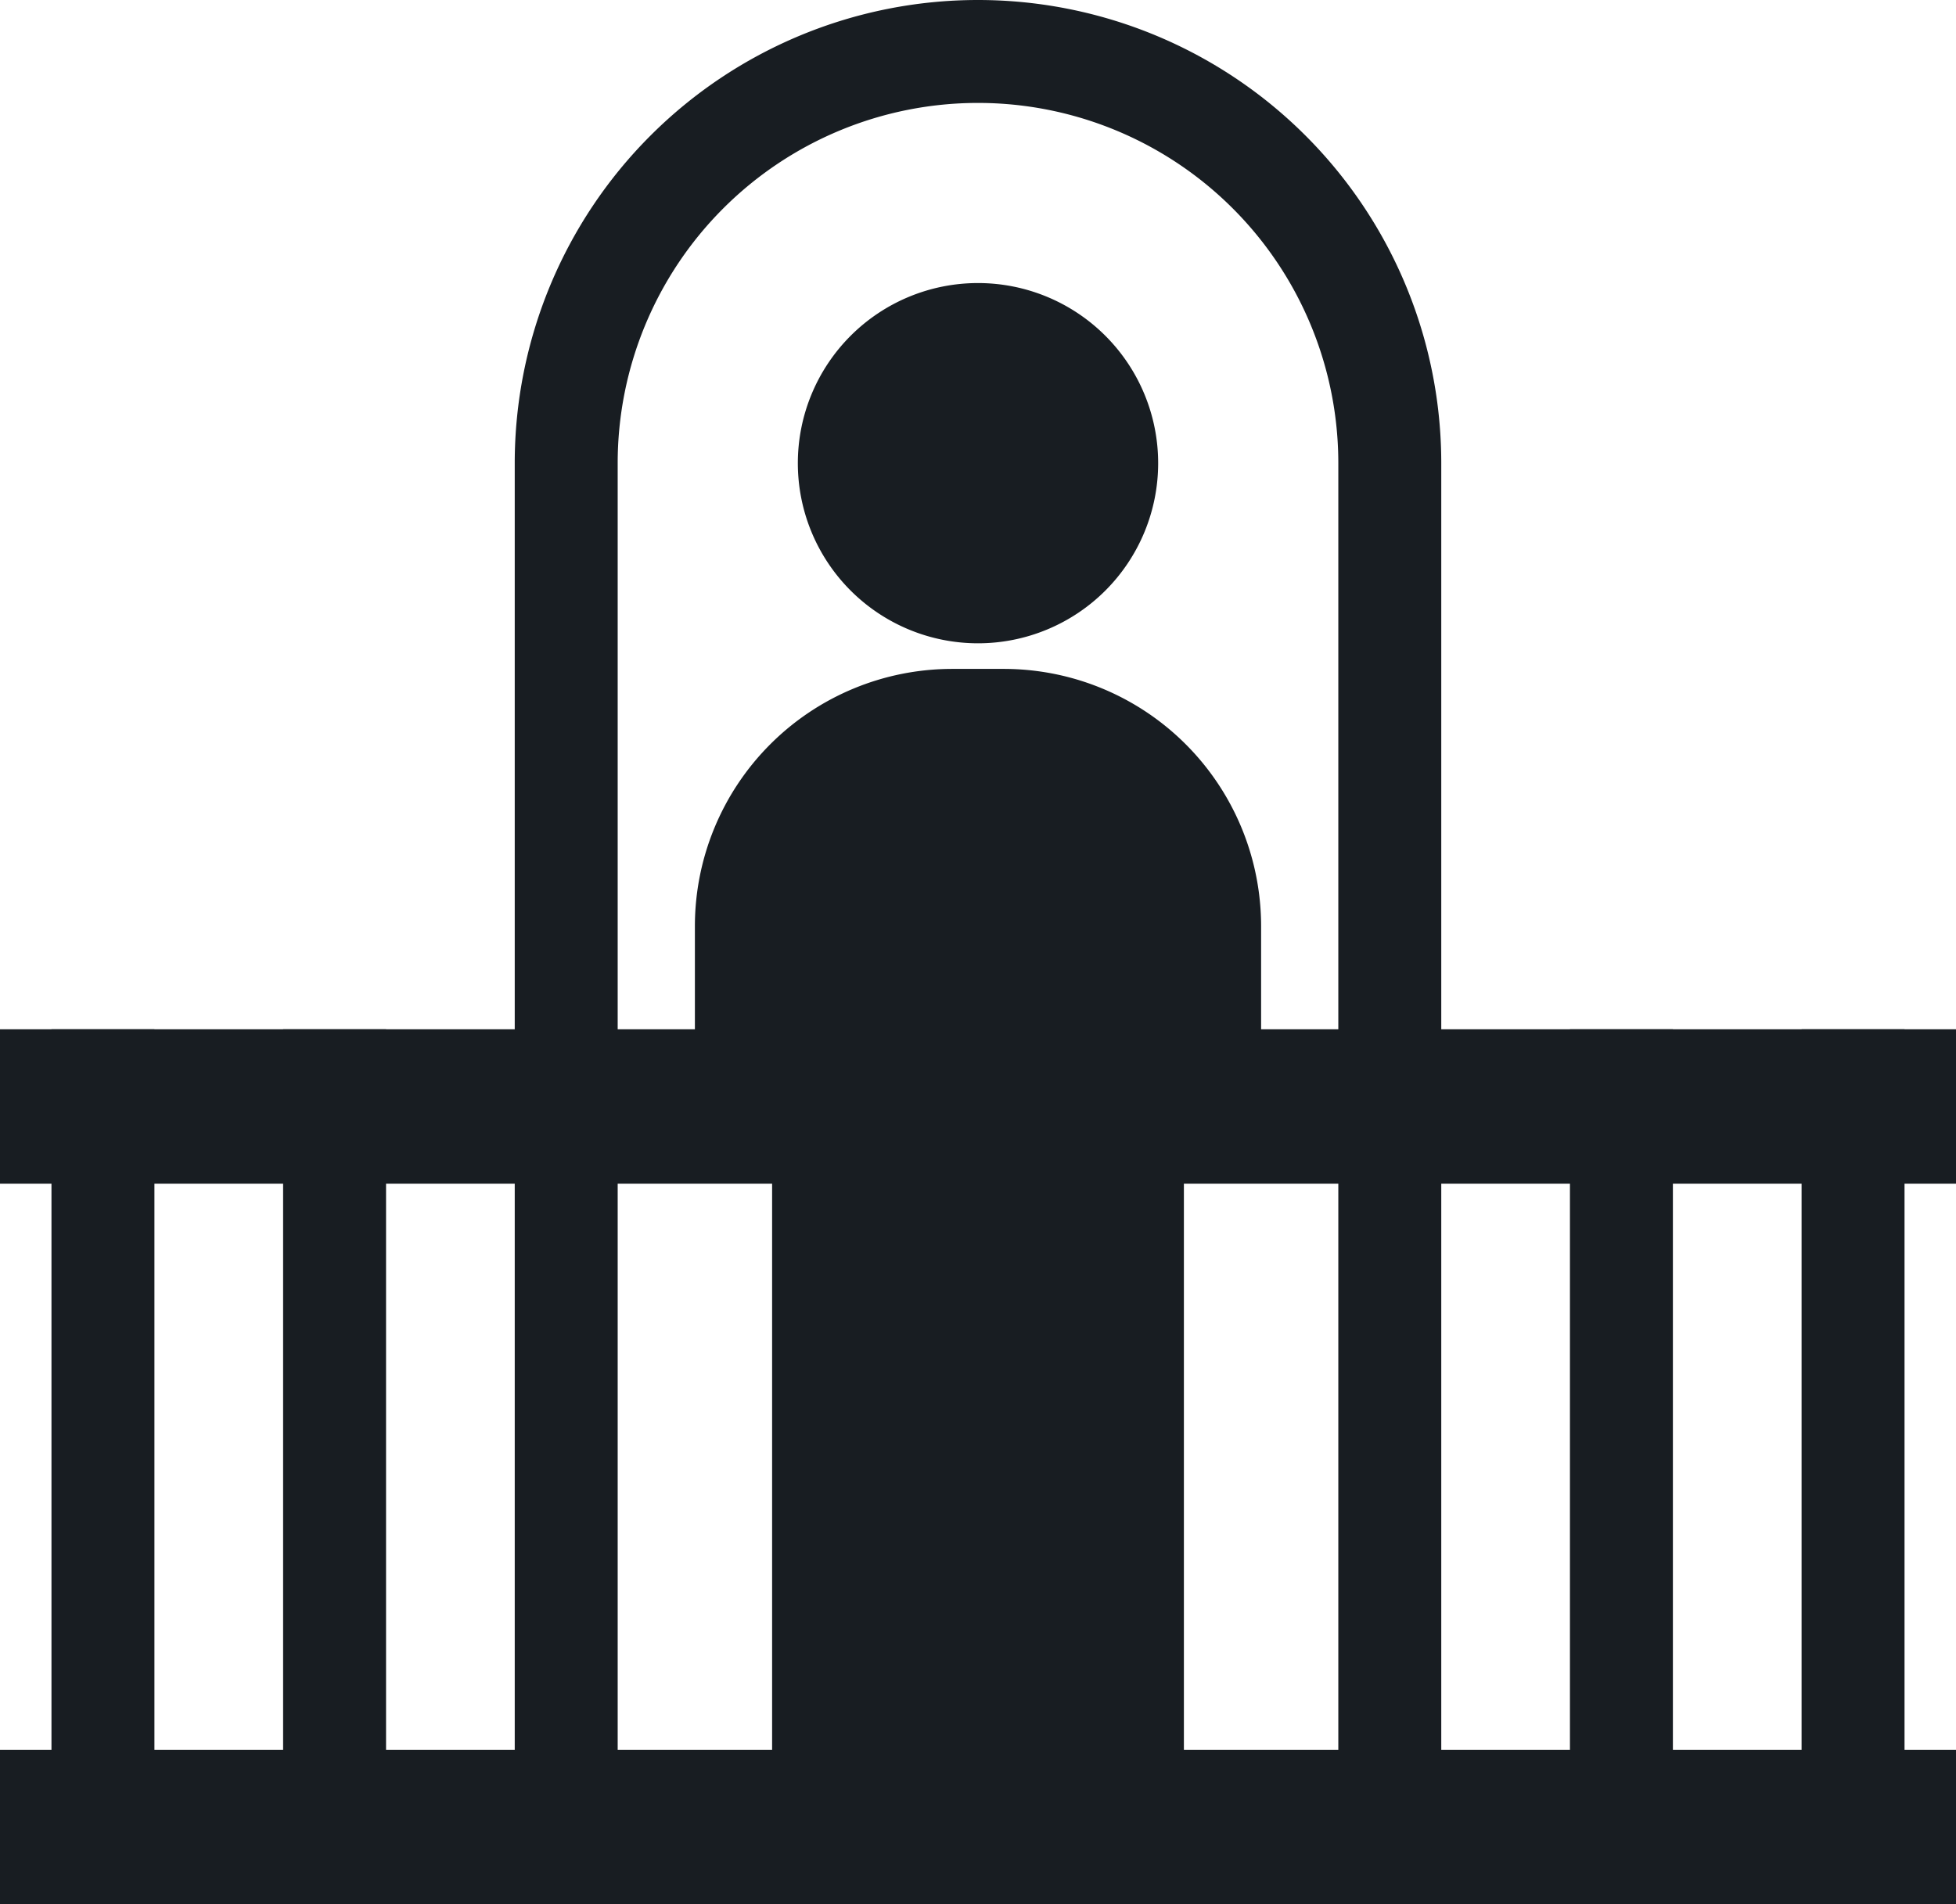 <svg xmlns="http://www.w3.org/2000/svg" viewBox="0 0 76 74">
  <g id="Group_145" data-name="Group 145" transform="translate(-2048 571)">
    <path id="Union_8" data-name="Union 8" d="M2,32.995a3,3,0,0,1-3-3v-5a10,10,0,0,1,10-10h2a10,10,0,0,1,10,10v5a3,3,0,0,1-3,3ZM3,7a7,7,0,1,1,7,7A7,7,0,0,1,3,7Z" transform="translate(2076 -560)" fill="#181D22"/>
    <g id="Group_144" data-name="Group 144">
      <rect id="Rectangle_269" data-name="Rectangle 269" width="4" height="34" transform="translate(2109 -531)" fill="#181D22"/>
      <rect id="Rectangle_271" data-name="Rectangle 271" width="16" height="34" transform="translate(2078 -533)" fill="#181D22"/>
      <rect id="Rectangle_273" data-name="Rectangle 273" width="4" height="34" transform="translate(2059 -531)" fill="#181D22"/>
      <rect id="Rectangle_274" data-name="Rectangle 274" width="4" height="34" transform="translate(2118 -531)" fill="#181D22"/>
      <rect id="Rectangle_275" data-name="Rectangle 275" width="4" height="34" transform="translate(2050 -531)" fill="#181D22"/>
      <rect id="Rectangle_276" data-name="Rectangle 276" width="76" height="6" transform="translate(2048 -503)" fill="#181D22"/>
      <rect id="Rectangle_277" data-name="Rectangle 277" width="76" height="6" transform="translate(2048 -531)" fill="#181D22"/>
      <g id="Rectangle_278" data-name="Rectangle 278" transform="translate(2068 -571)" fill="none" stroke="#181D22" stroke-width="4">
        <path d="M18,0h0A18,18,0,0,1,36,18V74a0,0,0,0,1,0,0H0a0,0,0,0,1,0,0V18A18,18,0,0,1,18,0Z" stroke="none"/>
        <path d="M18,2h0A16,16,0,0,1,34,18V70.222A1.778,1.778,0,0,1,32.222,72H3.778A1.778,1.778,0,0,1,2,70.222V18A16,16,0,0,1,18,2Z" fill="none"/>
      </g>
    </g>
  </g>
</svg>
